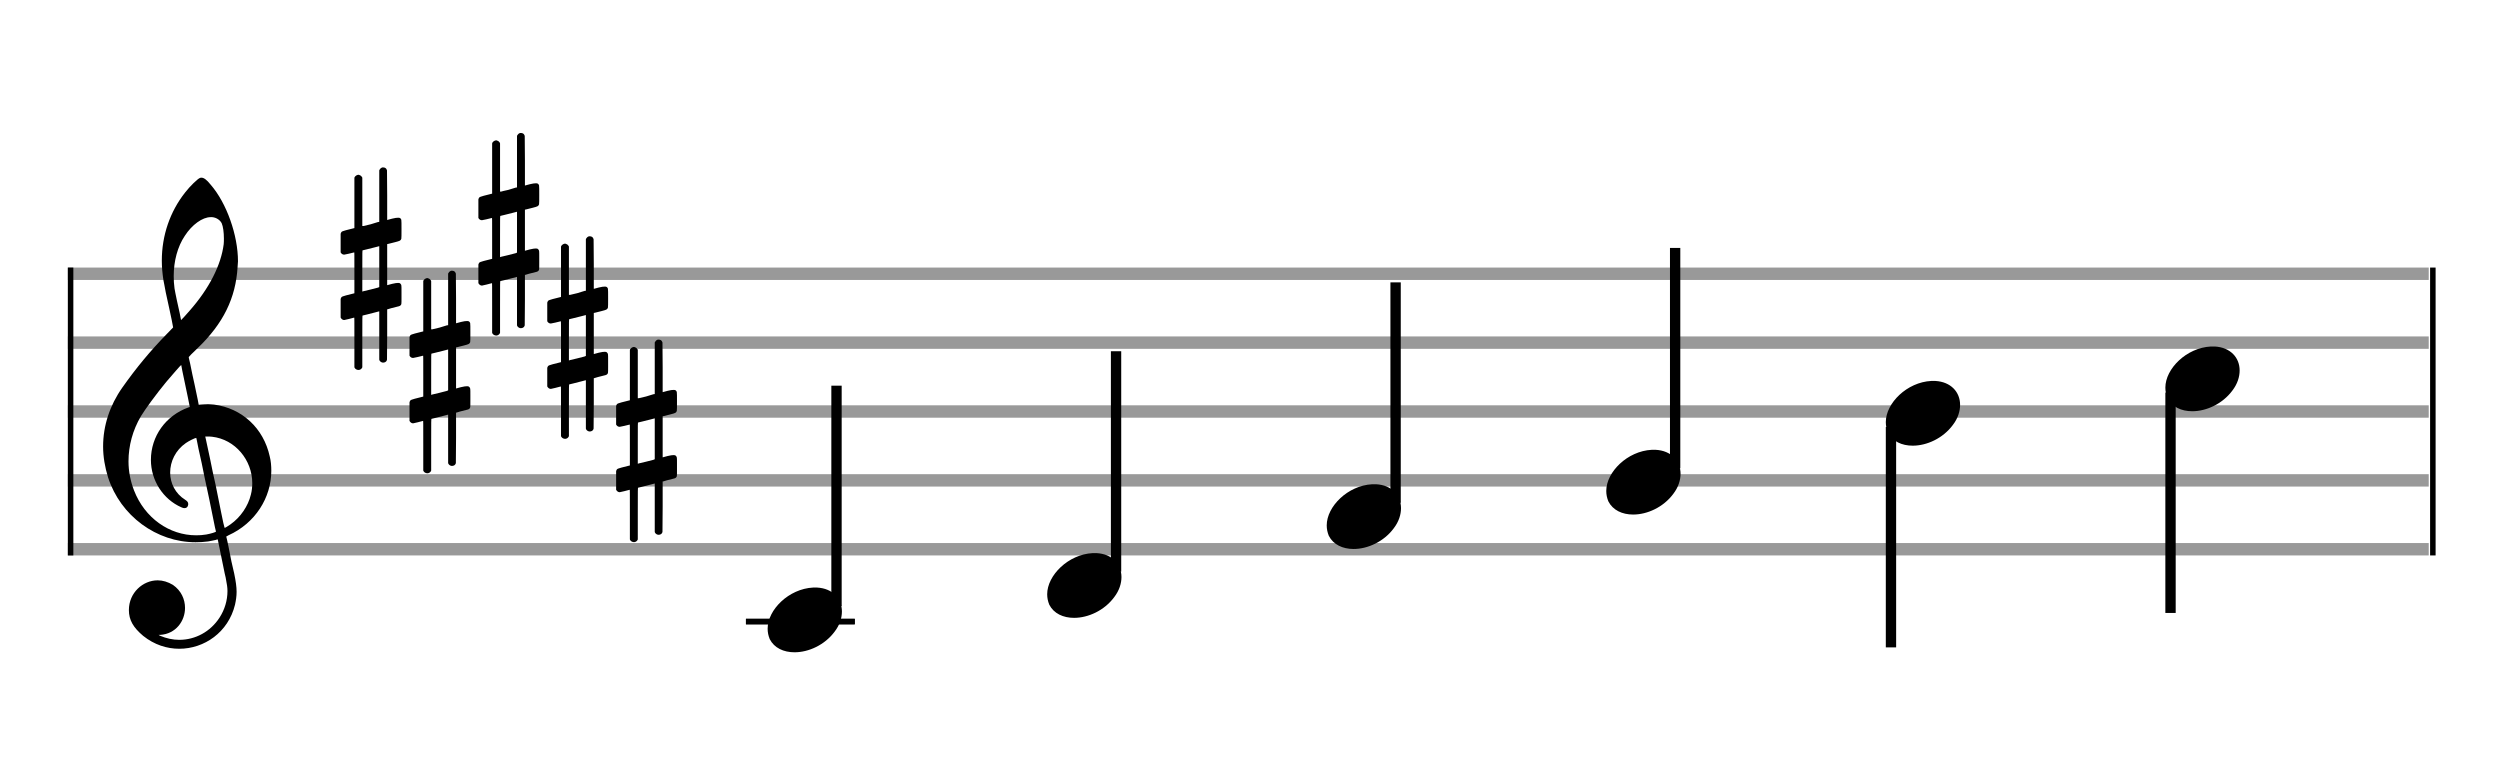 <?xml version="1.0" encoding="utf-8"?>
<!DOCTYPE svg PUBLIC "-//W3C//DTD SVG 1.1//EN" "http://www.w3.org/Graphics/SVG/1.1/DTD/svg11.dtd">
<svg version="1.1" id="Layer_1" xmlns="http://www.w3.org/2000/svg"
     xmlns:xlink="http://www.w3.org/1999/xlink" x="0px" y="0px"
     width="363px" height="113px" viewBox="0 0 363 113"
     enable-background="new 0 0 363 113" xml:space="preserve"><rect stroke-width="0.3" fill="#999999" stroke="#999999" font-family="Arial" font-size="10pt" font-weight="normal" font-style="normal" x="10" y="39" width="342.5" height="1.5" ></rect>
<rect stroke-width="0.3" fill="#999999" stroke="#999999" font-family="Arial" font-size="10pt" font-weight="normal" font-style="normal" x="10" y="49" width="342.5" height="1.5" ></rect>
<rect stroke-width="0.3" fill="#999999" stroke="#999999" font-family="Arial" font-size="10pt" font-weight="normal" font-style="normal" x="10" y="59" width="342.5" height="1.5" ></rect>
<rect stroke-width="0.3" fill="#999999" stroke="#999999" font-family="Arial" font-size="10pt" font-weight="normal" font-style="normal" x="10" y="69" width="342.5" height="1.5" ></rect>
<rect stroke-width="0.3" fill="#999999" stroke="#999999" font-family="Arial" font-size="10pt" font-weight="normal" font-style="normal" x="10" y="79" width="342.5" height="1.5" ></rect>
<rect stroke-width="0.3" fill="black" stroke="black" font-family="Arial" font-size="10pt" font-weight="normal" font-style="normal" x="10" y="39" width="0.5" height="41.5" ></rect>
<rect stroke-width="0.3" fill="black" stroke="black" font-family="Arial" font-size="10pt" font-weight="normal" font-style="normal" x="353" y="39" width="0.5" height="41.5" ></rect>
<path stroke-width="0.3" fill="black" stroke="none" font-family="Arial" font-size="10pt" font-weight="normal" font-style="normal" x="353" y="39" width="0.5" height="41.5" d="M15 69M29.054 25.829C29.112 25.8,29.17 25.8,29.256 25.8C29.602 25.8,30.005 26.088,30.581 26.808C32.914 29.486,34.555 34.152,34.555 37.954C34.555 38.242,34.498 38.472,34.498 38.76C34.238 43.282,32.395 46.997,28.738 50.51L27.758 51.461L27.413 51.835L27.413 51.95L27.614 52.814L27.931 54.37L28.248 55.81C28.68 57.768,28.853 58.776,28.853 58.776C28.853 58.776,28.853 58.776,28.853 58.776C28.853 58.776,28.968 58.776,29.112 58.747C29.256 58.747,29.717 58.69,30.206 58.69C30.552 58.69,30.898 58.747,31.07 58.747C35.131 59.266,38.27 62.174,39.163 66.264C39.336 66.926,39.394 67.646,39.394 68.366C39.394 72.254,37.061 75.97,33.173 77.726C32.942 77.87,32.856 77.899,32.856 77.899L32.856 77.928C32.856 77.928,33.029 78.59,33.173 79.339L33.605 81.528L34.008 83.285C34.238 84.408,34.354 85.214,34.354 85.934C34.354 86.568,34.267 87.144,34.123 87.806C33.144 91.81,29.659 94.2,26.03 94.2C24.245 94.2,22.402 93.624,20.789 92.328C19.349 91.118,18.715 90.024,18.715 88.584C18.715 86.05,20.76 84.264,22.891 84.264C23.64 84.264,24.389 84.494,25.109 84.926C26.318 85.762,26.866 87.029,26.866 88.267C26.866 90.168,25.541 92.04,23.266 92.184L23.035 92.184L23.208 92.299C24.158 92.702,25.109 92.904,26.03 92.904C28.363 92.904,30.552 91.723,31.877 89.678C32.626 88.526,33.029 87.173,33.029 85.819C33.029 85.301,32.942 84.782,32.827 84.206C32.827 84.149,32.741 83.688,32.626 83.256C31.992 80.146,31.618 78.331,31.618 78.331C31.618 78.331,31.618 78.331,31.618 78.331C31.56 78.331,31.445 78.331,31.358 78.389C31.07 78.446,30.466 78.59,30.206 78.619C29.573 78.706,28.968 78.734,28.392 78.734C22.747 78.734,17.506 74.933,15.691 69.317C15.23 67.819,14.971 66.322,14.971 64.824C14.971 61.829,15.922 58.891,17.765 56.27C19.781 53.419,21.797 50.971,24.274 48.437L25.138 47.544L24.936 46.478L24.562 44.722L24.072 42.475C23.928 41.64,23.755 40.834,23.726 40.661C23.582 39.71,23.496 38.789,23.496 37.838C23.496 34.21,24.677 30.725,26.894 27.931C27.557 27.067,28.738 25.915,29.054 25.829M30.811 31.531C30.754 31.531,30.667 31.531,30.581 31.531C29.4 31.531,27.874 32.626,26.837 34.238C25.771 35.822,25.224 37.925,25.224 40.085C25.224 40.661,25.253 41.266,25.339 41.87C25.426 42.302,25.454 42.59,25.685 43.627L26.088 45.442C26.203 45.989,26.29 46.421,26.29 46.478L26.29 46.478C26.318 46.478,27.211 45.499,27.499 45.154C30.379 41.899,32.107 38.472,32.482 35.448C32.51 35.16,32.51 34.93,32.51 34.642C32.51 33.749,32.395 32.885,32.194 32.424C31.963 31.963,31.445 31.589,30.811 31.531M26.462 53.794C26.405 53.39,26.318 53.074,26.318 53.016C26.318 53.016,26.318 53.016,26.29 53.016C26.232 53.016,24.994 54.456,24.13 55.464C22.661 57.25,21.106 59.381,20.472 60.418C19.262 62.462,18.658 64.738,18.658 66.984C18.658 68.453,18.946 69.864,19.464 71.218C21.019 75.221,24.59 77.726,28.478 77.726C28.939 77.726,29.458 77.698,29.947 77.611C30.581 77.496,31.358 77.266,31.358 77.179L31.358 77.179C31.358 77.179,31.301 76.891,31.214 76.574L30.379 72.456L29.717 69.374L29.285 67.243L28.824 65.17C28.594 63.931,28.507 63.614,28.507 63.614C28.507 63.614,28.507 63.586,28.478 63.586C28.306 63.586,27.384 64.046,26.981 64.334C25.483 65.371,24.706 67.013,24.706 68.626C24.706 70.152,25.454 71.678,26.894 72.571C27.211 72.773,27.326 72.946,27.326 73.147C27.326 73.176,27.326 73.262,27.326 73.291C27.269 73.637,27.067 73.781,26.779 73.781C26.664 73.781,26.52 73.752,26.347 73.666C23.698 72.514,21.912 69.778,21.912 66.782L21.912 66.782C21.912 63.326,24.072 60.331,27.384 59.15L27.557 59.093L27.269 57.653L26.462 53.794M30.782 63.413C30.552 63.384,30.322 63.384,30.149 63.384C30.091 63.384,30.005 63.384,29.947 63.384L29.803 63.384L29.918 63.902L30.523 66.725L30.898 68.568L31.301 70.382L32.107 74.386L32.424 75.912C32.539 76.315,32.597 76.661,32.626 76.661C32.626 76.661,32.626 76.661,32.626 76.661C32.654 76.661,33.144 76.373,33.461 76.142C34.93 75.106,36.024 73.493,36.427 71.822C36.571 71.275,36.629 70.699,36.629 70.152C36.629 66.811,34.152 63.787,30.782 63.413" ></path>
<path stroke-width="0.3" fill="black" stroke="none" font-family="Arial" font-size="10pt" font-weight="normal" font-style="normal" x="353" y="39" width="0.5" height="41.5" d="M49.461 39M55.398 24.362C55.48 24.308,55.507 24.308,55.617 24.308C55.89 24.308,56.082 24.417,56.164 24.663L56.191 24.745L56.219 28.33L56.219 31.941L56.93 31.75C57.34 31.64,57.641 31.613,57.833 31.613C58.079 31.613,58.188 31.695,58.271 31.914C58.298 31.996,58.298 32.625,58.298 33.309C58.298 33.966,58.298 34.65,58.271 34.677C58.161 34.951,58.079 34.978,57.34 35.17C56.41 35.416,56.219 35.443,56.219 35.443C56.219 35.443,56.219 36.155,56.219 37.222C56.219 37.605,56.219 38.015,56.219 38.453L56.219 41.408L56.93 41.216C57.368 41.107,57.641 41.079,57.833 41.079C57.97 41.079,58.079 41.107,58.161 41.216C58.298 41.38,58.298 41.353,58.298 42.365L58.298 42.776L58.298 43.213C58.298 44.226,58.298 44.198,58.161 44.335C58.052 44.445,58.079 44.445,56.82 44.746C56.547 44.828,56.301 44.91,56.273 44.91L56.219 44.91L56.219 48.549L56.191 52.215L56.164 52.324C56.082 52.543,55.863 52.653,55.617 52.653C55.452 52.653,55.206 52.543,55.097 52.324L55.069 52.215L55.069 48.713L55.069 45.211L55.042 45.211L54.413 45.375L53.236 45.676C52.935 45.758,52.662 45.813,52.662 45.813C52.607 45.813,52.607 46.004,52.607 49.534L52.607 53.309L52.58 53.391C52.47 53.61,52.251 53.72,52.06 53.72C51.841 53.72,51.595 53.61,51.485 53.391L51.458 53.309L51.458 49.698C51.458 46.36,51.458 46.114,51.431 46.114C51.431 46.114,51.431 46.114,51.431 46.114C51.13 46.196,50.09 46.469,49.98 46.469C49.734 46.469,49.57 46.305,49.461 46.114C49.461 46.004,49.461 46.004,49.461 44.718L49.461 43.432L49.488 43.323C49.597 43.049,49.597 43.049,51.13 42.666L51.458 42.584L51.458 39.602C51.458 36.839,51.458 36.647,51.431 36.647C51.431 36.647,51.431 36.647,51.431 36.647C51.13 36.729,50.09 36.975,49.98 36.975C49.734 36.975,49.57 36.839,49.461 36.647C49.461 36.538,49.461 36.538,49.461 35.252L49.461 33.966L49.488 33.856C49.597 33.583,49.597 33.583,51.13 33.2L51.458 33.118L51.458 29.479L51.458 25.84L51.485 25.73C51.595 25.539,51.841 25.375,52.06 25.375C52.142 25.375,52.197 25.429,52.279 25.457C52.388 25.484,52.498 25.621,52.58 25.73L52.607 25.84L52.607 29.342L52.607 32.817L52.771 32.817C52.826 32.789,53.318 32.68,53.811 32.57L54.878 32.242L55.069 32.215L55.069 28.494L55.069 24.745L55.097 24.663C55.179 24.554,55.261 24.417,55.398 24.362M55.069 38.754C55.069 37.085,55.069 35.744,55.069 35.744L55.069 35.744C55.042 35.744,54.768 35.826,54.44 35.908L53.236 36.209C52.935 36.291,52.662 36.346,52.662 36.346C52.607 36.346,52.607 36.51,52.607 39.328L52.607 42.338L52.771 42.283C52.826 42.256,53.318 42.146,53.811 42.037L54.878 41.763L55.069 41.681L55.069 38.754" ></path>
<path stroke-width="0.3" fill="black" stroke="none" font-family="Arial" font-size="10pt" font-weight="normal" font-style="normal" x="353" y="39" width="0.5" height="41.5" d="M59.461 54M65.398 39.362C65.48 39.308,65.507 39.308,65.617 39.308C65.89 39.308,66.082 39.417,66.164 39.663L66.191 39.745L66.219 43.33L66.219 46.941L66.93 46.75C67.34 46.64,67.641 46.613,67.833 46.613C68.079 46.613,68.188 46.695,68.271 46.914C68.298 46.996,68.298 47.625,68.298 48.309C68.298 48.966,68.298 49.65,68.271 49.677C68.161 49.951,68.079 49.978,67.34 50.17C66.41 50.416,66.219 50.443,66.219 50.443C66.219 50.443,66.219 51.155,66.219 52.222C66.219 52.605,66.219 53.015,66.219 53.453L66.219 56.408L66.93 56.216C67.368 56.107,67.641 56.079,67.833 56.079C67.97 56.079,68.079 56.107,68.161 56.216C68.298 56.38,68.298 56.353,68.298 57.365L68.298 57.776L68.298 58.213C68.298 59.226,68.298 59.198,68.161 59.335C68.052 59.445,68.079 59.445,66.82 59.746C66.547 59.828,66.301 59.91,66.273 59.91L66.219 59.91L66.219 63.549L66.191 67.215L66.164 67.324C66.082 67.543,65.863 67.653,65.617 67.653C65.452 67.653,65.206 67.543,65.097 67.324L65.069 67.215L65.069 63.713L65.069 60.211L65.042 60.211L64.413 60.375L63.236 60.676C62.935 60.758,62.662 60.813,62.662 60.813C62.607 60.813,62.607 61.004,62.607 64.534L62.607 68.309L62.58 68.391C62.47 68.61,62.251 68.72,62.06 68.72C61.841 68.72,61.595 68.61,61.485 68.391L61.458 68.309L61.458 64.698C61.458 61.36,61.458 61.114,61.431 61.114C61.431 61.114,61.431 61.114,61.431 61.114C61.13 61.196,60.09 61.469,59.98 61.469C59.734 61.469,59.57 61.305,59.461 61.114C59.461 61.004,59.461 61.004,59.461 59.718L59.461 58.432L59.488 58.323C59.597 58.049,59.597 58.049,61.13 57.666L61.458 57.584L61.458 54.602C61.458 51.839,61.458 51.647,61.431 51.647C61.431 51.647,61.431 51.647,61.431 51.647C61.13 51.729,60.09 51.975,59.98 51.975C59.734 51.975,59.57 51.839,59.461 51.647C59.461 51.538,59.461 51.538,59.461 50.252L59.461 48.966L59.488 48.856C59.597 48.583,59.597 48.583,61.13 48.2L61.458 48.118L61.458 44.479L61.458 40.84L61.485 40.73C61.595 40.539,61.841 40.375,62.06 40.375C62.142 40.375,62.197 40.429,62.279 40.457C62.388 40.484,62.498 40.621,62.58 40.73L62.607 40.84L62.607 44.342L62.607 47.817L62.771 47.817C62.826 47.789,63.318 47.68,63.811 47.57L64.878 47.242L65.069 47.215L65.069 43.494L65.069 39.745L65.097 39.663C65.179 39.554,65.261 39.417,65.398 39.362M65.069 53.754C65.069 52.085,65.069 50.744,65.069 50.744L65.069 50.744C65.042 50.744,64.768 50.826,64.44 50.908L63.236 51.209C62.935 51.291,62.662 51.346,62.662 51.346C62.607 51.346,62.607 51.51,62.607 54.328L62.607 57.338L62.771 57.283C62.826 57.256,63.318 57.146,63.811 57.037L64.878 56.763L65.069 56.681L65.069 53.754" ></path>
<path stroke-width="0.3" fill="black" stroke="none" font-family="Arial" font-size="10pt" font-weight="normal" font-style="normal" x="353" y="39" width="0.5" height="41.5" d="M69.461 34M75.398 19.362C75.48 19.308,75.507 19.308,75.617 19.308C75.89 19.308,76.082 19.417,76.164 19.663L76.191 19.745L76.219 23.33L76.219 26.941L76.93 26.75C77.34 26.64,77.641 26.613,77.833 26.613C78.079 26.613,78.188 26.695,78.271 26.914C78.298 26.996,78.298 27.625,78.298 28.309C78.298 28.966,78.298 29.65,78.271 29.677C78.161 29.951,78.079 29.978,77.34 30.17C76.41 30.416,76.219 30.443,76.219 30.443C76.219 30.443,76.219 31.155,76.219 32.222C76.219 32.605,76.219 33.015,76.219 33.453L76.219 36.408L76.93 36.216C77.368 36.107,77.641 36.079,77.833 36.079C77.97 36.079,78.079 36.107,78.161 36.216C78.298 36.38,78.298 36.353,78.298 37.365L78.298 37.776L78.298 38.213C78.298 39.226,78.298 39.198,78.161 39.335C78.052 39.445,78.079 39.445,76.82 39.746C76.547 39.828,76.301 39.91,76.273 39.91L76.219 39.91L76.219 43.549L76.191 47.215L76.164 47.324C76.082 47.543,75.863 47.653,75.617 47.653C75.452 47.653,75.206 47.543,75.097 47.324L75.069 47.215L75.069 43.713L75.069 40.211L75.042 40.211L74.413 40.375L73.236 40.676C72.935 40.758,72.662 40.813,72.662 40.813C72.607 40.813,72.607 41.004,72.607 44.534L72.607 48.309L72.58 48.391C72.47 48.61,72.251 48.72,72.06 48.72C71.841 48.72,71.595 48.61,71.485 48.391L71.458 48.309L71.458 44.698C71.458 41.36,71.458 41.114,71.431 41.114C71.431 41.114,71.431 41.114,71.431 41.114C71.13 41.196,70.09 41.469,69.98 41.469C69.734 41.469,69.57 41.305,69.461 41.114C69.461 41.004,69.461 41.004,69.461 39.718L69.461 38.432L69.488 38.323C69.597 38.049,69.597 38.049,71.13 37.666L71.458 37.584L71.458 34.602C71.458 31.839,71.458 31.647,71.431 31.647C71.431 31.647,71.431 31.647,71.431 31.647C71.13 31.729,70.09 31.975,69.98 31.975C69.734 31.975,69.57 31.839,69.461 31.647C69.461 31.538,69.461 31.538,69.461 30.252L69.461 28.966L69.488 28.856C69.597 28.583,69.597 28.583,71.13 28.2L71.458 28.118L71.458 24.479L71.458 20.84L71.485 20.73C71.595 20.539,71.841 20.375,72.06 20.375C72.142 20.375,72.197 20.429,72.279 20.457C72.388 20.484,72.498 20.621,72.58 20.73L72.607 20.84L72.607 24.342L72.607 27.817L72.771 27.817C72.826 27.789,73.318 27.68,73.811 27.57L74.878 27.242L75.069 27.215L75.069 23.494L75.069 19.745L75.097 19.663C75.179 19.554,75.261 19.417,75.398 19.362M75.069 33.754C75.069 32.085,75.069 30.744,75.069 30.744L75.069 30.744C75.042 30.744,74.768 30.826,74.44 30.908L73.236 31.209C72.935 31.291,72.662 31.346,72.662 31.346C72.607 31.346,72.607 31.51,72.607 34.328L72.607 37.338L72.771 37.283C72.826 37.256,73.318 37.146,73.811 37.037L74.878 36.763L75.069 36.681L75.069 33.754" ></path>
<path stroke-width="0.3" fill="black" stroke="none" font-family="Arial" font-size="10pt" font-weight="normal" font-style="normal" x="353" y="39" width="0.5" height="41.5" d="M79.461 49M85.398 34.362C85.48 34.308,85.507 34.308,85.617 34.308C85.89 34.308,86.082 34.417,86.164 34.663L86.191 34.745L86.219 38.33L86.219 41.941L86.93 41.75C87.34 41.64,87.641 41.613,87.833 41.613C88.079 41.613,88.188 41.695,88.271 41.914C88.298 41.996,88.298 42.625,88.298 43.309C88.298 43.966,88.298 44.65,88.271 44.677C88.161 44.951,88.079 44.978,87.34 45.17C86.41 45.416,86.219 45.443,86.219 45.443C86.219 45.443,86.219 46.155,86.219 47.222C86.219 47.605,86.219 48.015,86.219 48.453L86.219 51.408L86.93 51.216C87.368 51.107,87.641 51.079,87.833 51.079C87.97 51.079,88.079 51.107,88.161 51.216C88.298 51.38,88.298 51.353,88.298 52.365L88.298 52.776L88.298 53.213C88.298 54.226,88.298 54.198,88.161 54.335C88.052 54.445,88.079 54.445,86.82 54.746C86.547 54.828,86.301 54.91,86.273 54.91L86.219 54.91L86.219 58.549L86.191 62.215L86.164 62.324C86.082 62.543,85.863 62.653,85.617 62.653C85.452 62.653,85.206 62.543,85.097 62.324L85.069 62.215L85.069 58.713L85.069 55.211L85.042 55.211L84.413 55.375L83.236 55.676C82.935 55.758,82.662 55.813,82.662 55.813C82.607 55.813,82.607 56.004,82.607 59.534L82.607 63.309L82.58 63.391C82.47 63.61,82.251 63.72,82.06 63.72C81.841 63.72,81.595 63.61,81.485 63.391L81.458 63.309L81.458 59.698C81.458 56.36,81.458 56.114,81.431 56.114C81.431 56.114,81.431 56.114,81.431 56.114C81.13 56.196,80.09 56.469,79.98 56.469C79.734 56.469,79.57 56.305,79.461 56.114C79.461 56.004,79.461 56.004,79.461 54.718L79.461 53.432L79.488 53.323C79.597 53.049,79.597 53.049,81.13 52.666L81.458 52.584L81.458 49.602C81.458 46.839,81.458 46.647,81.431 46.647C81.431 46.647,81.431 46.647,81.431 46.647C81.13 46.729,80.09 46.975,79.98 46.975C79.734 46.975,79.57 46.839,79.461 46.647C79.461 46.538,79.461 46.538,79.461 45.252L79.461 43.966L79.488 43.856C79.597 43.583,79.597 43.583,81.13 43.2L81.458 43.118L81.458 39.479L81.458 35.84L81.485 35.73C81.595 35.539,81.841 35.375,82.06 35.375C82.142 35.375,82.197 35.429,82.279 35.457C82.388 35.484,82.498 35.621,82.58 35.73L82.607 35.84L82.607 39.342L82.607 42.817L82.771 42.817C82.826 42.789,83.318 42.68,83.811 42.57L84.878 42.242L85.069 42.215L85.069 38.494L85.069 34.745L85.097 34.663C85.179 34.554,85.261 34.417,85.398 34.362M85.069 48.754C85.069 47.085,85.069 45.744,85.069 45.744L85.069 45.744C85.042 45.744,84.768 45.826,84.44 45.908L83.236 46.209C82.935 46.291,82.662 46.346,82.662 46.346C82.607 46.346,82.607 46.51,82.607 49.328L82.607 52.338L82.771 52.283C82.826 52.256,83.318 52.146,83.811 52.037L84.878 51.763L85.069 51.681L85.069 48.754" ></path>
<path stroke-width="0.3" fill="black" stroke="none" font-family="Arial" font-size="10pt" font-weight="normal" font-style="normal" x="353" y="39" width="0.5" height="41.5" d="M89.461 64M95.398 49.362C95.48 49.308,95.507 49.308,95.617 49.308C95.89 49.308,96.082 49.417,96.164 49.663L96.191 49.745L96.219 53.33L96.219 56.941L96.93 56.75C97.34 56.64,97.641 56.613,97.833 56.613C98.079 56.613,98.188 56.695,98.271 56.914C98.298 56.996,98.298 57.625,98.298 58.309C98.298 58.966,98.298 59.65,98.271 59.677C98.161 59.951,98.079 59.978,97.34 60.17C96.41 60.416,96.219 60.443,96.219 60.443C96.219 60.443,96.219 61.155,96.219 62.222C96.219 62.605,96.219 63.015,96.219 63.453L96.219 66.408L96.93 66.216C97.368 66.107,97.641 66.079,97.833 66.079C97.97 66.079,98.079 66.107,98.161 66.216C98.298 66.38,98.298 66.353,98.298 67.365L98.298 67.776L98.298 68.213C98.298 69.226,98.298 69.198,98.161 69.335C98.052 69.445,98.079 69.445,96.82 69.746C96.547 69.828,96.301 69.91,96.273 69.91L96.219 69.91L96.219 73.549L96.191 77.215L96.164 77.324C96.082 77.543,95.863 77.653,95.617 77.653C95.452 77.653,95.206 77.543,95.097 77.324L95.069 77.215L95.069 73.713L95.069 70.211L95.042 70.211L94.413 70.375L93.236 70.676C92.935 70.758,92.662 70.813,92.662 70.813C92.607 70.813,92.607 71.004,92.607 74.534L92.607 78.309L92.58 78.391C92.47 78.61,92.251 78.72,92.06 78.72C91.841 78.72,91.595 78.61,91.485 78.391L91.458 78.309L91.458 74.698C91.458 71.36,91.458 71.114,91.431 71.114C91.431 71.114,91.431 71.114,91.431 71.114C91.13 71.196,90.09 71.469,89.98 71.469C89.734 71.469,89.57 71.305,89.461 71.114C89.461 71.004,89.461 71.004,89.461 69.718L89.461 68.432L89.488 68.323C89.597 68.049,89.597 68.049,91.13 67.666L91.458 67.584L91.458 64.602C91.458 61.839,91.458 61.647,91.431 61.647C91.431 61.647,91.431 61.647,91.431 61.647C91.13 61.729,90.09 61.975,89.98 61.975C89.734 61.975,89.57 61.839,89.461 61.647C89.461 61.538,89.461 61.538,89.461 60.252L89.461 58.966L89.488 58.856C89.597 58.583,89.597 58.583,91.13 58.2L91.458 58.118L91.458 54.479L91.458 50.84L91.485 50.73C91.595 50.539,91.841 50.375,92.06 50.375C92.142 50.375,92.197 50.429,92.279 50.457C92.388 50.484,92.498 50.621,92.58 50.73L92.607 50.84L92.607 54.342L92.607 57.817L92.771 57.817C92.826 57.789,93.318 57.68,93.811 57.57L94.878 57.242L95.069 57.215L95.069 53.494L95.069 49.745L95.097 49.663C95.179 49.554,95.261 49.417,95.398 49.362M95.069 63.754C95.069 62.085,95.069 60.744,95.069 60.744L95.069 60.744C95.042 60.744,94.768 60.826,94.44 60.908L93.236 61.209C92.935 61.291,92.662 61.346,92.662 61.346C92.607 61.346,92.607 61.51,92.607 64.328L92.607 67.338L92.771 67.283C92.826 67.256,93.318 67.146,93.811 67.037L94.878 66.763L95.069 66.681L95.069 63.754" ></path>
<rect stroke-width="0.3" fill="black" stroke="black" font-family="Arial" font-size="10pt" font-weight="normal" font-style="normal" x="108.461" y="90" width="15.5" height="0.5" ></rect>
<g class="vf-stavenote" ><g class="vf-note" pointer-events="bounding-box" ><g class="vf-stem" pointer-events="bounding-box" ><path stroke-width="1.5" fill="none" stroke="black" font-family="Arial" font-size="10pt" font-weight="normal" font-style="normal" x="108.461" y="90" width="15.5" height="0.5" d="M121.461 88L121.461 56" ></path>
</g>
<g class="vf-notehead" pointer-events="bounding-box" ><rect stroke-width="0.3" fill="black" stroke="black" font-family="Arial" font-size="10pt" font-weight="normal" font-style="normal" x="108.461" y="90" width="15.5" height="0.5" ></rect>
<path stroke-width="0.3" fill="black" stroke="none" font-family="Arial" font-size="10pt" font-weight="normal" font-style="normal" x="108.461" y="90" width="15.5" height="0.5" d="M111.461 90M118.063 85.313C118.164 85.313,118.315 85.313,118.34 85.313C118.34 85.313,118.365 85.313,118.365 85.313C118.365 85.313,118.517 85.313,118.643 85.313C120.911 85.439,122.246 86.926,122.246 88.79C122.246 89.698,121.944 90.731,121.188 91.714C119.751 93.654,117.408 94.712,115.367 94.712C113.779 94.712,112.418 94.082,111.763 92.797C111.561 92.293,111.461 91.814,111.461 91.285C111.461 88.538,114.535 85.489,118.063 85.313" ></path>
</g>
</g>
<g class="vf-modifiers" ></g>
</g>
<g class="vf-stavenote" ><g class="vf-note" pointer-events="bounding-box" ><g class="vf-stem" pointer-events="bounding-box" ><path stroke-width="1.5" fill="none" stroke="black" font-family="Arial" font-size="10pt" font-weight="normal" font-style="normal" x="108.461" y="90" width="15.5" height="0.5" d="M162.051 83L162.051 51" ></path>
</g>
<g class="vf-notehead" pointer-events="bounding-box" ><path stroke-width="0.3" fill="black" stroke="none" font-family="Arial" font-size="10pt" font-weight="normal" font-style="normal" x="108.461" y="90" width="15.5" height="0.5" d="M152.051 85M158.653 80.313C158.754 80.313,158.905 80.313,158.93 80.313C158.93 80.313,158.955 80.313,158.955 80.313C158.955 80.313,159.107 80.313,159.233 80.313C161.501 80.439,162.836 81.926,162.836 83.79C162.836 84.698,162.534 85.731,161.778 86.714C160.341 88.654,157.998 89.712,155.957 89.712C154.369 89.712,153.008 89.082,152.353 87.797C152.151 87.293,152.051 86.814,152.051 86.285C152.051 83.538,155.125 80.489,158.653 80.313" ></path>
</g>
</g>
<g class="vf-modifiers" ></g>
</g>
<g class="vf-stavenote" ><g class="vf-note" pointer-events="bounding-box" ><g class="vf-stem" pointer-events="bounding-box" ><path stroke-width="1.5" fill="none" stroke="black" font-family="Arial" font-size="10pt" font-weight="normal" font-style="normal" x="108.461" y="90" width="15.5" height="0.5" d="M202.64 73L202.64 41" ></path>
</g>
<g class="vf-notehead" pointer-events="bounding-box" ><path stroke-width="0.3" fill="black" stroke="none" font-family="Arial" font-size="10pt" font-weight="normal" font-style="normal" x="108.461" y="90" width="15.5" height="0.5" d="M192.64 75M199.243 70.313C199.344 70.313,199.495 70.313,199.52 70.313C199.52 70.313,199.545 70.313,199.545 70.313C199.545 70.313,199.696 70.313,199.822 70.313C202.09 70.439,203.426 71.926,203.426 73.79C203.426 74.698,203.124 75.731,202.368 76.714C200.931 78.654,198.588 79.712,196.546 79.712C194.959 79.712,193.598 79.082,192.943 77.797C192.741 77.293,192.64 76.814,192.64 76.285C192.64 73.538,195.715 70.489,199.243 70.313" ></path>
</g>
</g>
<g class="vf-modifiers" ></g>
</g>
<g class="vf-stavenote" ><g class="vf-note" pointer-events="bounding-box" ><g class="vf-stem" pointer-events="bounding-box" ><path stroke-width="1.5" fill="none" stroke="black" font-family="Arial" font-size="10pt" font-weight="normal" font-style="normal" x="108.461" y="90" width="15.5" height="0.5" d="M243.23 68L243.23 36" ></path>
</g>
<g class="vf-notehead" pointer-events="bounding-box" ><path stroke-width="0.3" fill="black" stroke="none" font-family="Arial" font-size="10pt" font-weight="normal" font-style="normal" x="108.461" y="90" width="15.5" height="0.5" d="M233.23 70M239.833 65.313C239.934 65.313,240.085 65.313,240.11 65.313C240.11 65.313,240.135 65.313,240.135 65.313C240.135 65.313,240.286 65.313,240.412 65.313C242.68 65.439,244.016 66.926,244.016 68.79C244.016 69.698,243.714 70.731,242.958 71.714C241.521 73.654,239.178 74.712,237.136 74.712C235.549 74.712,234.188 74.082,233.533 72.797C233.331 72.293,233.23 71.814,233.23 71.285C233.23 68.538,236.305 65.489,239.833 65.313" ></path>
</g>
</g>
<g class="vf-modifiers" ></g>
</g>
<g class="vf-stavenote" ><g class="vf-note" pointer-events="bounding-box" ><g class="vf-stem" pointer-events="bounding-box" ><path stroke-width="1.5" fill="none" stroke="black" font-family="Arial" font-size="10pt" font-weight="normal" font-style="normal" x="108.461" y="90" width="15.5" height="0.5" d="M274.57 62L274.57 94" ></path>
</g>
<g class="vf-notehead" pointer-events="bounding-box" ><path stroke-width="0.3" fill="black" stroke="none" font-family="Arial" font-size="10pt" font-weight="normal" font-style="normal" x="108.461" y="90" width="15.5" height="0.5" d="M273.82 60M280.423 55.313C280.523 55.313,280.675 55.313,280.7 55.313C280.7 55.313,280.725 55.313,280.725 55.313C280.725 55.313,280.876 55.313,281.002 55.313C283.27 55.439,284.606 56.926,284.606 58.79C284.606 59.698,284.303 60.731,283.547 61.714C282.111 63.654,279.767 64.712,277.726 64.712C276.139 64.712,274.778 64.082,274.123 62.797C273.921 62.293,273.82 61.814,273.82 61.285C273.82 58.538,276.895 55.489,280.423 55.313" ></path>
</g>
</g>
<g class="vf-modifiers" ></g>
</g>
<g class="vf-stavenote" ><g class="vf-note" pointer-events="bounding-box" ><g class="vf-stem" pointer-events="bounding-box" ><path stroke-width="1.5" fill="none" stroke="black" font-family="Arial" font-size="10pt" font-weight="normal" font-style="normal" x="108.461" y="90" width="15.5" height="0.5" d="M315.16 57L315.16 89" ></path>
</g>
<g class="vf-notehead" pointer-events="bounding-box" ><path stroke-width="0.3" fill="black" stroke="none" font-family="Arial" font-size="10pt" font-weight="normal" font-style="normal" x="108.461" y="90" width="15.5" height="0.5" d="M314.41 55M321.013 50.313C321.113 50.313,321.265 50.313,321.29 50.313C321.29 50.313,321.315 50.313,321.315 50.313C321.315 50.313,321.466 50.313,321.592 50.313C323.86 50.439,325.196 51.926,325.196 53.79C325.196 54.698,324.893 55.731,324.137 56.714C322.701 58.654,320.357 59.712,318.316 59.712C316.729 59.712,315.368 59.082,314.713 57.797C314.511 57.293,314.41 56.814,314.41 56.285C314.41 53.538,317.485 50.489,321.013 50.313" ></path>
</g>
</g>
<g class="vf-modifiers" ></g>
</g>
</svg>